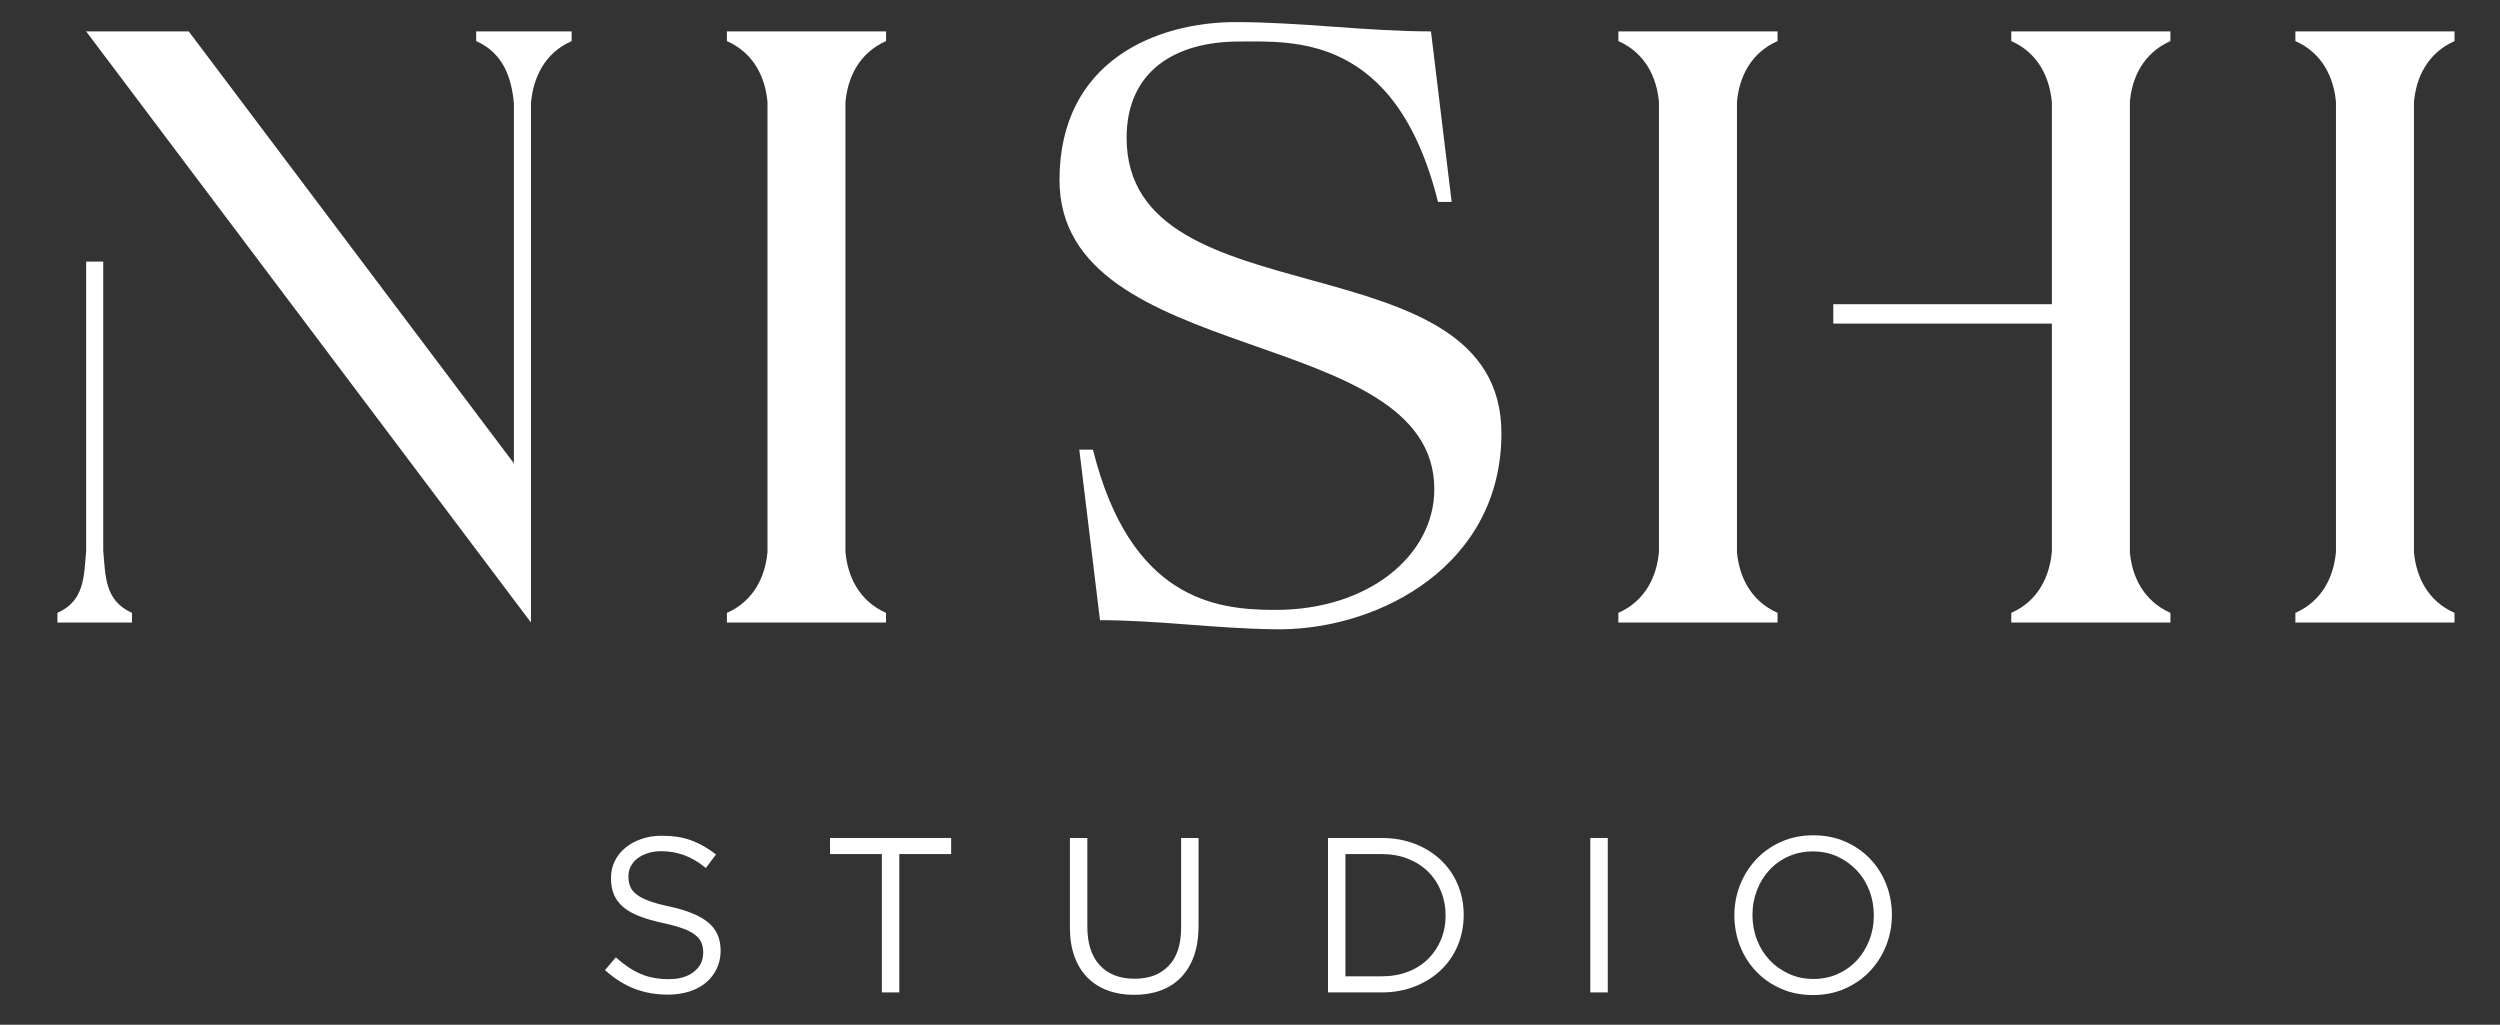 <svg xmlns="http://www.w3.org/2000/svg" id="R&#xE9;teg_1" viewBox="0 0 838.51 343.7"><rect x="0" y="0" width="838.51" height="343.7" fill="#333333" stroke="none"/><g><g id="_x34_"><path d="M191.73,10.53v3.24c-9.2,4.08-12.89,12.44-13.63,20.69v174.34L28.89,10.53h34.41l109.06,144.88V34.65c-.77-8.32-3.38-16.76-12.65-20.87v-3.24h32.01Z" fill="#fff"></path><path d="M283.57,34.23v150.88c.72,8.18,4.5,16.41,13.61,20.45v3.24h-13.61s-26.15,0-26.15,0h0s-13.61,0-13.61,0v-3.24c9.11-4.04,12.89-12.27,13.61-20.45V34.23c-.72-8.18-4.5-16.41-13.61-20.45v-3.24h53.38v3.24c-9.11,4.04-12.89,12.27-13.61,20.45Z" fill="#fff"></path><path d="M503.58,145.36c0-66.56-125.71-36.82-125.71-99.14,0-22.38,16.31-32.29,37.69-32.29,17.8,0,52.66-2.85,66.75,53.8h4.58l-6.94-57.2c-21.65,0-43.59-3.12-65.53-3.12-26.16,0-59.06,12.74-59.06,52.97,0,63.16,125.71,48.15,125.71,103.67,0,22.38-22.22,40.51-53.15,40.51-.45,0-.91,0-1.37,0h0c-18.79-.16-47.5-3.66-59.97-53.75h-4.58l6.94,57.2c19.25,0,38.84,2.81,58.24,3.04.61.01,1.22.02,1.86.02.07,0,.14,0,.22,0,.16,0,.31,0,.47,0h0c33.62-.3,73.85-21.82,73.85-65.71Z" fill="#fff"></path><path d="M809.64,34.23v150.88c.72,8.18,4.5,16.41,13.61,20.45v3.24h-13.61s-26.15,0-26.15,0h0s-13.61,0-13.61,0v-3.24c9.11-4.04,12.89-12.27,13.61-20.45V34.23c-.72-8.18-4.5-16.41-13.61-20.45v-3.24h53.38v3.24c-9.11,4.04-12.89,12.28-13.61,20.45Z" fill="#fff"></path></g><path d="M582.58,10.53h13.61v3.24c-9.11,4.04-12.89,12.27-13.61,20.45v150.88c.72,8.18,4.5,16.41,13.61,20.45v3.24h-53.38v-3.24c9.11-4.04,12.89-12.27,13.61-20.45V34.23c-.72-8.18-4.5-16.41-13.61-20.45v-3.24h13.61s26.15,0,26.15,0h0ZM727.96,13.77v-3.24h-13.6s-26.15,0-26.15,0h0s-13.62,0-13.62,0v3.24c9.16,4.07,12.89,12.36,13.62,20.59v67.66h-73.32v6.51h73.32v76.44c-.73,8.22-4.46,16.52-13.62,20.59v3.24h53.38v-3.24c-9.06-4.02-12.89-12.19-13.6-20.32V34.1c.71-8.14,4.54-16.3,13.6-20.32Z" fill="#fff"></path><path d="M34.63,184.78v-97.03h-5.73v97.03c-.76,8.29-.41,16.68-9.64,20.78v3.24h25.01v-3.24c-9.23-4.1-8.88-12.5-9.64-20.78Z" fill="#fff"></path></g><g><path d="M211.35,297.28c.39.99,1.11,1.89,2.15,2.71,1.04.82,2.47,1.56,4.29,2.22,1.82.67,4.17,1.3,7.03,1.89,5.77,1.28,10.03,3.06,12.77,5.34,2.74,2.27,4.11,5.41,4.11,9.41,0,2.22-.44,4.25-1.32,6.08s-2.09,3.38-3.63,4.67-3.4,2.27-5.57,2.96c-2.17.69-4.54,1.04-7.1,1.04-4.14,0-7.93-.67-11.36-2.01-3.43-1.34-6.7-3.41-9.8-6.21l3.63-4.29c2.71,2.47,5.45,4.3,8.21,5.51,2.76,1.21,5.94,1.81,9.55,1.81s6.3-.82,8.4-2.45c2.1-1.63,3.15-3.78,3.15-6.45,0-1.23-.2-2.33-.59-3.3-.4-.96-1.09-1.84-2.08-2.63-.99-.79-2.36-1.51-4.12-2.15-1.75-.64-3.99-1.26-6.71-1.85-2.97-.64-5.55-1.38-7.75-2.22-2.2-.84-4.02-1.85-5.45-3.04-1.43-1.19-2.5-2.57-3.19-4.15-.69-1.58-1.04-3.46-1.04-5.63s.42-3.98,1.26-5.71c.84-1.73,2.02-3.22,3.55-4.48,1.53-1.26,3.33-2.25,5.4-2.96,2.07-.72,4.34-1.08,6.81-1.08,3.8,0,7.12.52,9.95,1.57,2.84,1.05,5.59,2.62,8.25,4.72l-3.4,4.51c-2.42-1.97-4.85-3.4-7.29-4.29-2.44-.89-5-1.33-7.66-1.33-1.68,0-3.19.22-4.55.67-1.36.45-2.52,1.04-3.48,1.78-.96.74-1.7,1.63-2.22,2.67-.52,1.04-.78,2.15-.78,3.33s.2,2.35.59,3.34Z" fill="#fff"></path><path d="M301.63,332.86h-5.85v-46.4h-17.39v-5.4h40.63v5.4h-17.39v46.4Z" fill="#fff"></path><path d="M401.98,310.73c0,3.8-.52,7.13-1.55,9.99-1.04,2.86-2.5,5.25-4.4,7.18-1.9,1.92-4.17,3.37-6.81,4.33-2.64.96-5.59,1.44-8.84,1.44s-6.13-.48-8.77-1.44c-2.64-.96-4.91-2.39-6.81-4.29-1.9-1.9-3.37-4.25-4.4-7.07s-1.55-6.04-1.55-9.69v-30.12h5.85v29.75c0,5.62,1.39,9.94,4.18,12.95,2.79,3.01,6.67,4.51,11.65,4.51s8.58-1.43,11.4-4.29c2.81-2.86,4.22-7.13,4.22-12.8v-30.12h5.85v29.67Z" fill="#fff"></path><path d="M488.93,317.13c-1.33,3.18-3.22,5.93-5.66,8.25-2.44,2.32-5.35,4.14-8.73,5.48-3.38,1.33-7.09,2-11.14,2h-17.98v-51.8h17.98c4.04,0,7.76.65,11.14,1.96,3.38,1.31,6.29,3.12,8.73,5.44,2.44,2.32,4.33,5.06,5.66,8.21,1.33,3.16,2,6.56,2,10.21s-.67,7.07-2,10.25ZM483.34,298.97c-1.01-2.52-2.44-4.7-4.29-6.55s-4.11-3.3-6.77-4.37c-2.66-1.06-5.62-1.59-8.88-1.59h-12.14v41h12.14c3.26,0,6.22-.52,8.88-1.55s4.92-2.48,6.77-4.33c1.85-1.85,3.28-4.01,4.29-6.47,1.01-2.47,1.52-5.15,1.52-8.07s-.51-5.55-1.52-8.07Z" fill="#fff"></path><path d="M539.25,281.06v51.8h-5.85v-51.8h5.85Z" fill="#fff"></path><path d="M632.63,317.13c-1.28,3.23-3.08,6.08-5.4,8.55-2.32,2.47-5.11,4.43-8.36,5.88-3.26,1.45-6.86,2.18-10.8,2.18s-7.54-.72-10.77-2.15c-3.23-1.43-6.01-3.37-8.32-5.81-2.32-2.44-4.11-5.28-5.37-8.51-1.26-3.23-1.89-6.65-1.89-10.25s.64-7.02,1.92-10.25c1.28-3.23,3.08-6.08,5.4-8.55,2.32-2.47,5.11-4.43,8.36-5.88,3.26-1.45,6.86-2.18,10.8-2.18s7.54.72,10.77,2.15c3.23,1.43,6.01,3.37,8.33,5.81,2.32,2.44,4.11,5.28,5.36,8.51,1.26,3.23,1.89,6.65,1.89,10.25s-.64,7.02-1.92,10.25ZM626.97,298.67c-1.01-2.61-2.43-4.88-4.26-6.81-1.83-1.92-3.98-3.45-6.47-4.59-2.49-1.13-5.22-1.7-8.18-1.7s-5.69.56-8.18,1.67c-2.49,1.11-4.62,2.63-6.4,4.55-1.78,1.92-3.17,4.18-4.18,6.77-1.01,2.59-1.52,5.36-1.52,8.32s.51,5.75,1.52,8.36c1.01,2.62,2.43,4.88,4.25,6.81,1.82,1.92,3.98,3.45,6.48,4.59,2.49,1.14,5.22,1.7,8.18,1.7s5.69-.55,8.18-1.67c2.49-1.11,4.62-2.63,6.4-4.55s3.17-4.18,4.18-6.77c1.01-2.59,1.52-5.37,1.52-8.33s-.51-5.75-1.52-8.36Z" fill="#fff"></path></g></svg>